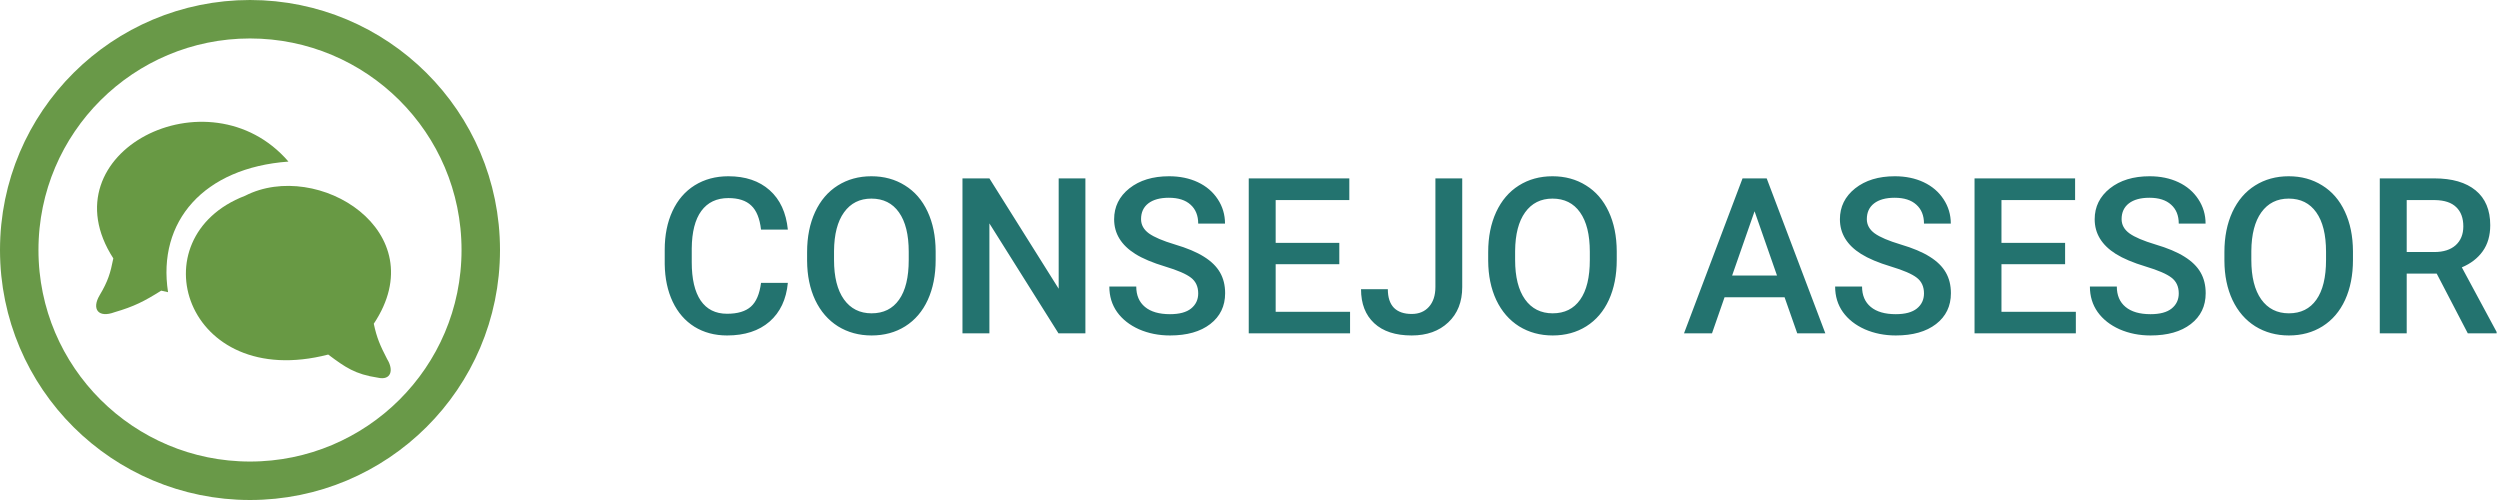 <svg width="195" height="39" viewBox="0 0 195 39" fill="none" xmlns="http://www.w3.org/2000/svg">
<path d="M22.5 12.604C15.883 13.083 12.254 17.278 13.108 22.791L12.574 22.671C11.245 23.503 10.467 23.904 8.945 24.349C7.665 24.828 7.131 24.109 7.771 23.03C8.424 21.935 8.613 21.3 8.839 20.154C3.502 11.884 16.31 5.413 22.5 12.604Z" fill="#689944"/>
<path d="M19.12 15.269C24.764 12.383 33.963 18.035 29.155 25.25C29.386 26.35 29.65 26.951 30.2 28.015C30.723 28.857 30.514 29.699 29.468 29.458C27.697 29.191 26.936 28.653 25.601 27.655C14.415 30.541 10.652 18.516 19.12 15.269Z" fill="#689944"/>
<path d="M37.5 19.5C37.5 29.497 29.383 37.5 19.5 37.5C9.617 37.5 1.5 29.497 1.5 19.5C1.5 9.502 9.617 1.5 19.5 1.5C29.383 1.5 37.5 9.502 37.5 19.5Z" stroke="#699948" stroke-width="3"/>
<path d="M61.452 22.065C61.33 23.355 60.854 24.362 60.024 25.087C59.194 25.806 58.09 26.166 56.712 26.166C55.749 26.166 54.9 25.939 54.164 25.485C53.433 25.026 52.869 24.376 52.47 23.535C52.072 22.694 51.864 21.717 51.848 20.605V19.476C51.848 18.336 52.05 17.331 52.454 16.462C52.858 15.594 53.436 14.924 54.188 14.454C54.947 13.983 55.821 13.748 56.812 13.748C58.145 13.748 59.219 14.111 60.032 14.835C60.846 15.56 61.319 16.584 61.452 17.907H59.36C59.26 17.038 59.006 16.413 58.596 16.031C58.192 15.643 57.597 15.45 56.812 15.45C55.898 15.45 55.196 15.784 54.703 16.454C54.216 17.118 53.967 18.095 53.956 19.384V20.455C53.956 21.761 54.188 22.757 54.653 23.443C55.124 24.13 55.81 24.473 56.712 24.473C57.536 24.473 58.156 24.287 58.571 23.916C58.986 23.546 59.249 22.929 59.36 22.065H61.452ZM72.981 20.273C72.981 21.457 72.777 22.497 72.367 23.394C71.958 24.285 71.371 24.971 70.607 25.452C69.849 25.928 68.975 26.166 67.984 26.166C67.005 26.166 66.131 25.928 65.361 25.452C64.598 24.971 64.006 24.287 63.585 23.402C63.17 22.516 62.96 21.495 62.954 20.339V19.658C62.954 18.48 63.162 17.439 63.577 16.537C63.997 15.635 64.587 14.946 65.345 14.47C66.108 13.989 66.983 13.748 67.968 13.748C68.953 13.748 69.824 13.986 70.582 14.462C71.346 14.932 71.936 15.613 72.351 16.504C72.766 17.389 72.976 18.421 72.981 19.6V20.273ZM70.881 19.642C70.881 18.302 70.627 17.276 70.118 16.562C69.614 15.848 68.897 15.491 67.968 15.491C67.06 15.491 66.349 15.848 65.835 16.562C65.325 17.27 65.065 18.275 65.054 19.575V20.273C65.054 21.601 65.311 22.627 65.826 23.352C66.346 24.077 67.066 24.439 67.984 24.439C68.914 24.439 69.628 24.085 70.126 23.377C70.63 22.669 70.881 21.634 70.881 20.273V19.642ZM84.661 26H82.561L77.173 17.425V26H75.073V13.914H77.173L82.577 22.522V13.914H84.661V26ZM93.46 22.887C93.46 22.356 93.271 21.947 92.895 21.659C92.524 21.371 91.852 21.08 90.878 20.787C89.904 20.494 89.129 20.167 88.554 19.808C87.453 19.116 86.902 18.214 86.902 17.102C86.902 16.128 87.297 15.325 88.089 14.694C88.886 14.063 89.918 13.748 91.185 13.748C92.026 13.748 92.776 13.903 93.435 14.213C94.093 14.523 94.611 14.966 94.987 15.541C95.363 16.111 95.551 16.745 95.551 17.442H93.46C93.46 16.811 93.26 16.319 92.862 15.964C92.469 15.605 91.904 15.425 91.168 15.425C90.482 15.425 89.948 15.572 89.566 15.865C89.19 16.158 89.002 16.567 89.002 17.093C89.002 17.536 89.207 17.907 89.616 18.206C90.026 18.499 90.701 18.787 91.642 19.069C92.582 19.346 93.338 19.664 93.908 20.023C94.478 20.378 94.895 20.787 95.161 21.252C95.427 21.711 95.56 22.251 95.56 22.871C95.56 23.878 95.172 24.68 94.397 25.278C93.628 25.87 92.582 26.166 91.26 26.166C90.385 26.166 89.58 26.006 88.844 25.685C88.114 25.358 87.544 24.91 87.134 24.34C86.73 23.77 86.528 23.106 86.528 22.348H88.628C88.628 23.034 88.855 23.565 89.309 23.941C89.763 24.318 90.413 24.506 91.26 24.506C91.99 24.506 92.538 24.359 92.903 24.066C93.274 23.767 93.46 23.374 93.46 22.887ZM104.466 20.605H99.502V24.323H105.305V26H97.402V13.914H105.247V15.607H99.502V18.944H104.466V20.605ZM111.962 13.914H114.054V22.389C114.054 23.546 113.691 24.464 112.966 25.145C112.247 25.826 111.295 26.166 110.111 26.166C108.849 26.166 107.875 25.848 107.189 25.211C106.503 24.575 106.16 23.69 106.16 22.555H108.251C108.251 23.197 108.409 23.681 108.725 24.008C109.046 24.329 109.508 24.489 110.111 24.489C110.675 24.489 111.124 24.304 111.456 23.933C111.793 23.557 111.962 23.039 111.962 22.381V13.914ZM126.106 20.273C126.106 21.457 125.902 22.497 125.492 23.394C125.083 24.285 124.496 24.971 123.732 25.452C122.974 25.928 122.1 26.166 121.109 26.166C120.13 26.166 119.256 25.928 118.486 25.452C117.723 24.971 117.131 24.287 116.71 23.402C116.295 22.516 116.085 21.495 116.079 20.339V19.658C116.079 18.48 116.287 17.439 116.702 16.537C117.122 15.635 117.712 14.946 118.47 14.47C119.233 13.989 120.108 13.748 121.093 13.748C122.078 13.748 122.949 13.986 123.708 14.462C124.471 14.932 125.061 15.613 125.476 16.504C125.891 17.389 126.101 18.421 126.106 19.6V20.273ZM124.006 19.642C124.006 18.302 123.752 17.276 123.243 16.562C122.739 15.848 122.022 15.491 121.093 15.491C120.185 15.491 119.474 15.848 118.959 16.562C118.45 17.27 118.19 18.275 118.179 19.575V20.273C118.179 21.601 118.437 22.627 118.951 23.352C119.471 24.077 120.191 24.439 121.109 24.439C122.039 24.439 122.753 24.085 123.251 23.377C123.755 22.669 124.006 21.634 124.006 20.273V19.642ZM139.197 23.186H134.515L133.536 26H131.353L135.918 13.914H137.802L142.376 26H140.185L139.197 23.186ZM135.105 21.493H138.607L136.856 16.479L135.105 21.493ZM150.071 22.887C150.071 22.356 149.883 21.947 149.506 21.659C149.136 21.371 148.463 21.08 147.489 20.787C146.515 20.494 145.741 20.167 145.165 19.808C144.064 19.116 143.513 18.214 143.513 17.102C143.513 16.128 143.909 15.325 144.7 14.694C145.497 14.063 146.529 13.748 147.796 13.748C148.638 13.748 149.387 13.903 150.046 14.213C150.704 14.523 151.222 14.966 151.598 15.541C151.974 16.111 152.163 16.745 152.163 17.442H150.071C150.071 16.811 149.872 16.319 149.473 15.964C149.08 15.605 148.516 15.425 147.78 15.425C147.094 15.425 146.56 15.572 146.178 15.865C145.801 16.158 145.613 16.567 145.613 17.093C145.613 17.536 145.818 17.907 146.228 18.206C146.637 18.499 147.312 18.787 148.253 19.069C149.194 19.346 149.949 19.664 150.519 20.023C151.089 20.378 151.507 20.787 151.772 21.252C152.038 21.711 152.171 22.251 152.171 22.871C152.171 23.878 151.784 24.68 151.009 25.278C150.24 25.87 149.194 26.166 147.871 26.166C146.997 26.166 146.192 26.006 145.456 25.685C144.725 25.358 144.155 24.91 143.746 24.34C143.342 23.77 143.14 23.106 143.14 22.348H145.24C145.24 23.034 145.467 23.565 145.92 23.941C146.374 24.318 147.024 24.506 147.871 24.506C148.602 24.506 149.149 24.359 149.515 24.066C149.885 23.767 150.071 23.374 150.071 22.887ZM161.078 20.605H156.114V24.323H161.916V26H154.014V13.914H161.858V15.607H156.114V18.944H161.078V20.605ZM169.943 22.887C169.943 22.356 169.755 21.947 169.378 21.659C169.008 21.371 168.335 21.08 167.361 20.787C166.387 20.494 165.613 20.167 165.037 19.808C163.936 19.116 163.385 18.214 163.385 17.102C163.385 16.128 163.781 15.325 164.572 14.694C165.369 14.063 166.401 13.748 167.668 13.748C168.51 13.748 169.259 13.903 169.918 14.213C170.577 14.523 171.094 14.966 171.47 15.541C171.847 16.111 172.035 16.745 172.035 17.442H169.943C169.943 16.811 169.744 16.319 169.345 15.964C168.952 15.605 168.388 15.425 167.652 15.425C166.966 15.425 166.432 15.572 166.05 15.865C165.674 16.158 165.485 16.567 165.485 17.093C165.485 17.536 165.69 17.907 166.1 18.206C166.509 18.499 167.184 18.787 168.125 19.069C169.066 19.346 169.821 19.664 170.391 20.023C170.961 20.378 171.379 20.787 171.645 21.252C171.91 21.711 172.043 22.251 172.043 22.871C172.043 23.878 171.656 24.68 170.881 25.278C170.112 25.87 169.066 26.166 167.743 26.166C166.869 26.166 166.064 26.006 165.328 25.685C164.597 25.358 164.027 24.91 163.618 24.34C163.214 23.77 163.012 23.106 163.012 22.348H165.112C165.112 23.034 165.339 23.565 165.793 23.941C166.246 24.318 166.897 24.506 167.743 24.506C168.474 24.506 169.022 24.359 169.387 24.066C169.758 23.767 169.943 23.374 169.943 22.887ZM183.531 20.273C183.531 21.457 183.327 22.497 182.917 23.394C182.508 24.285 181.921 24.971 181.157 25.452C180.399 25.928 179.525 26.166 178.534 26.166C177.555 26.166 176.68 25.928 175.911 25.452C175.147 24.971 174.555 24.287 174.135 23.402C173.72 22.516 173.509 21.495 173.504 20.339V19.658C173.504 18.48 173.711 17.439 174.126 16.537C174.547 15.635 175.136 14.946 175.895 14.47C176.658 13.989 177.533 13.748 178.518 13.748C179.503 13.748 180.374 13.986 181.132 14.462C181.896 14.932 182.485 15.613 182.9 16.504C183.315 17.389 183.526 18.421 183.531 19.6V20.273ZM181.431 19.642C181.431 18.302 181.177 17.276 180.668 16.562C180.164 15.848 179.447 15.491 178.518 15.491C177.61 15.491 176.899 15.848 176.384 16.562C175.875 17.27 175.615 18.275 175.604 19.575V20.273C175.604 21.601 175.861 22.627 176.376 23.352C176.896 24.077 177.616 24.439 178.534 24.439C179.464 24.439 180.178 24.085 180.676 23.377C181.179 22.669 181.431 21.634 181.431 20.273V19.642ZM190.064 21.343H187.723V26H185.623V13.914H189.873C191.268 13.914 192.344 14.227 193.102 14.852C193.86 15.477 194.239 16.382 194.239 17.566C194.239 18.374 194.043 19.052 193.65 19.6C193.263 20.142 192.72 20.56 192.023 20.854L194.737 25.892V26H192.488L190.064 21.343ZM187.723 19.658H189.881C190.59 19.658 191.143 19.481 191.542 19.127C191.94 18.767 192.139 18.277 192.139 17.658C192.139 17.01 191.954 16.509 191.583 16.155C191.218 15.801 190.67 15.618 189.939 15.607H187.723V19.658Z" fill="#23736F"/>
</svg>
